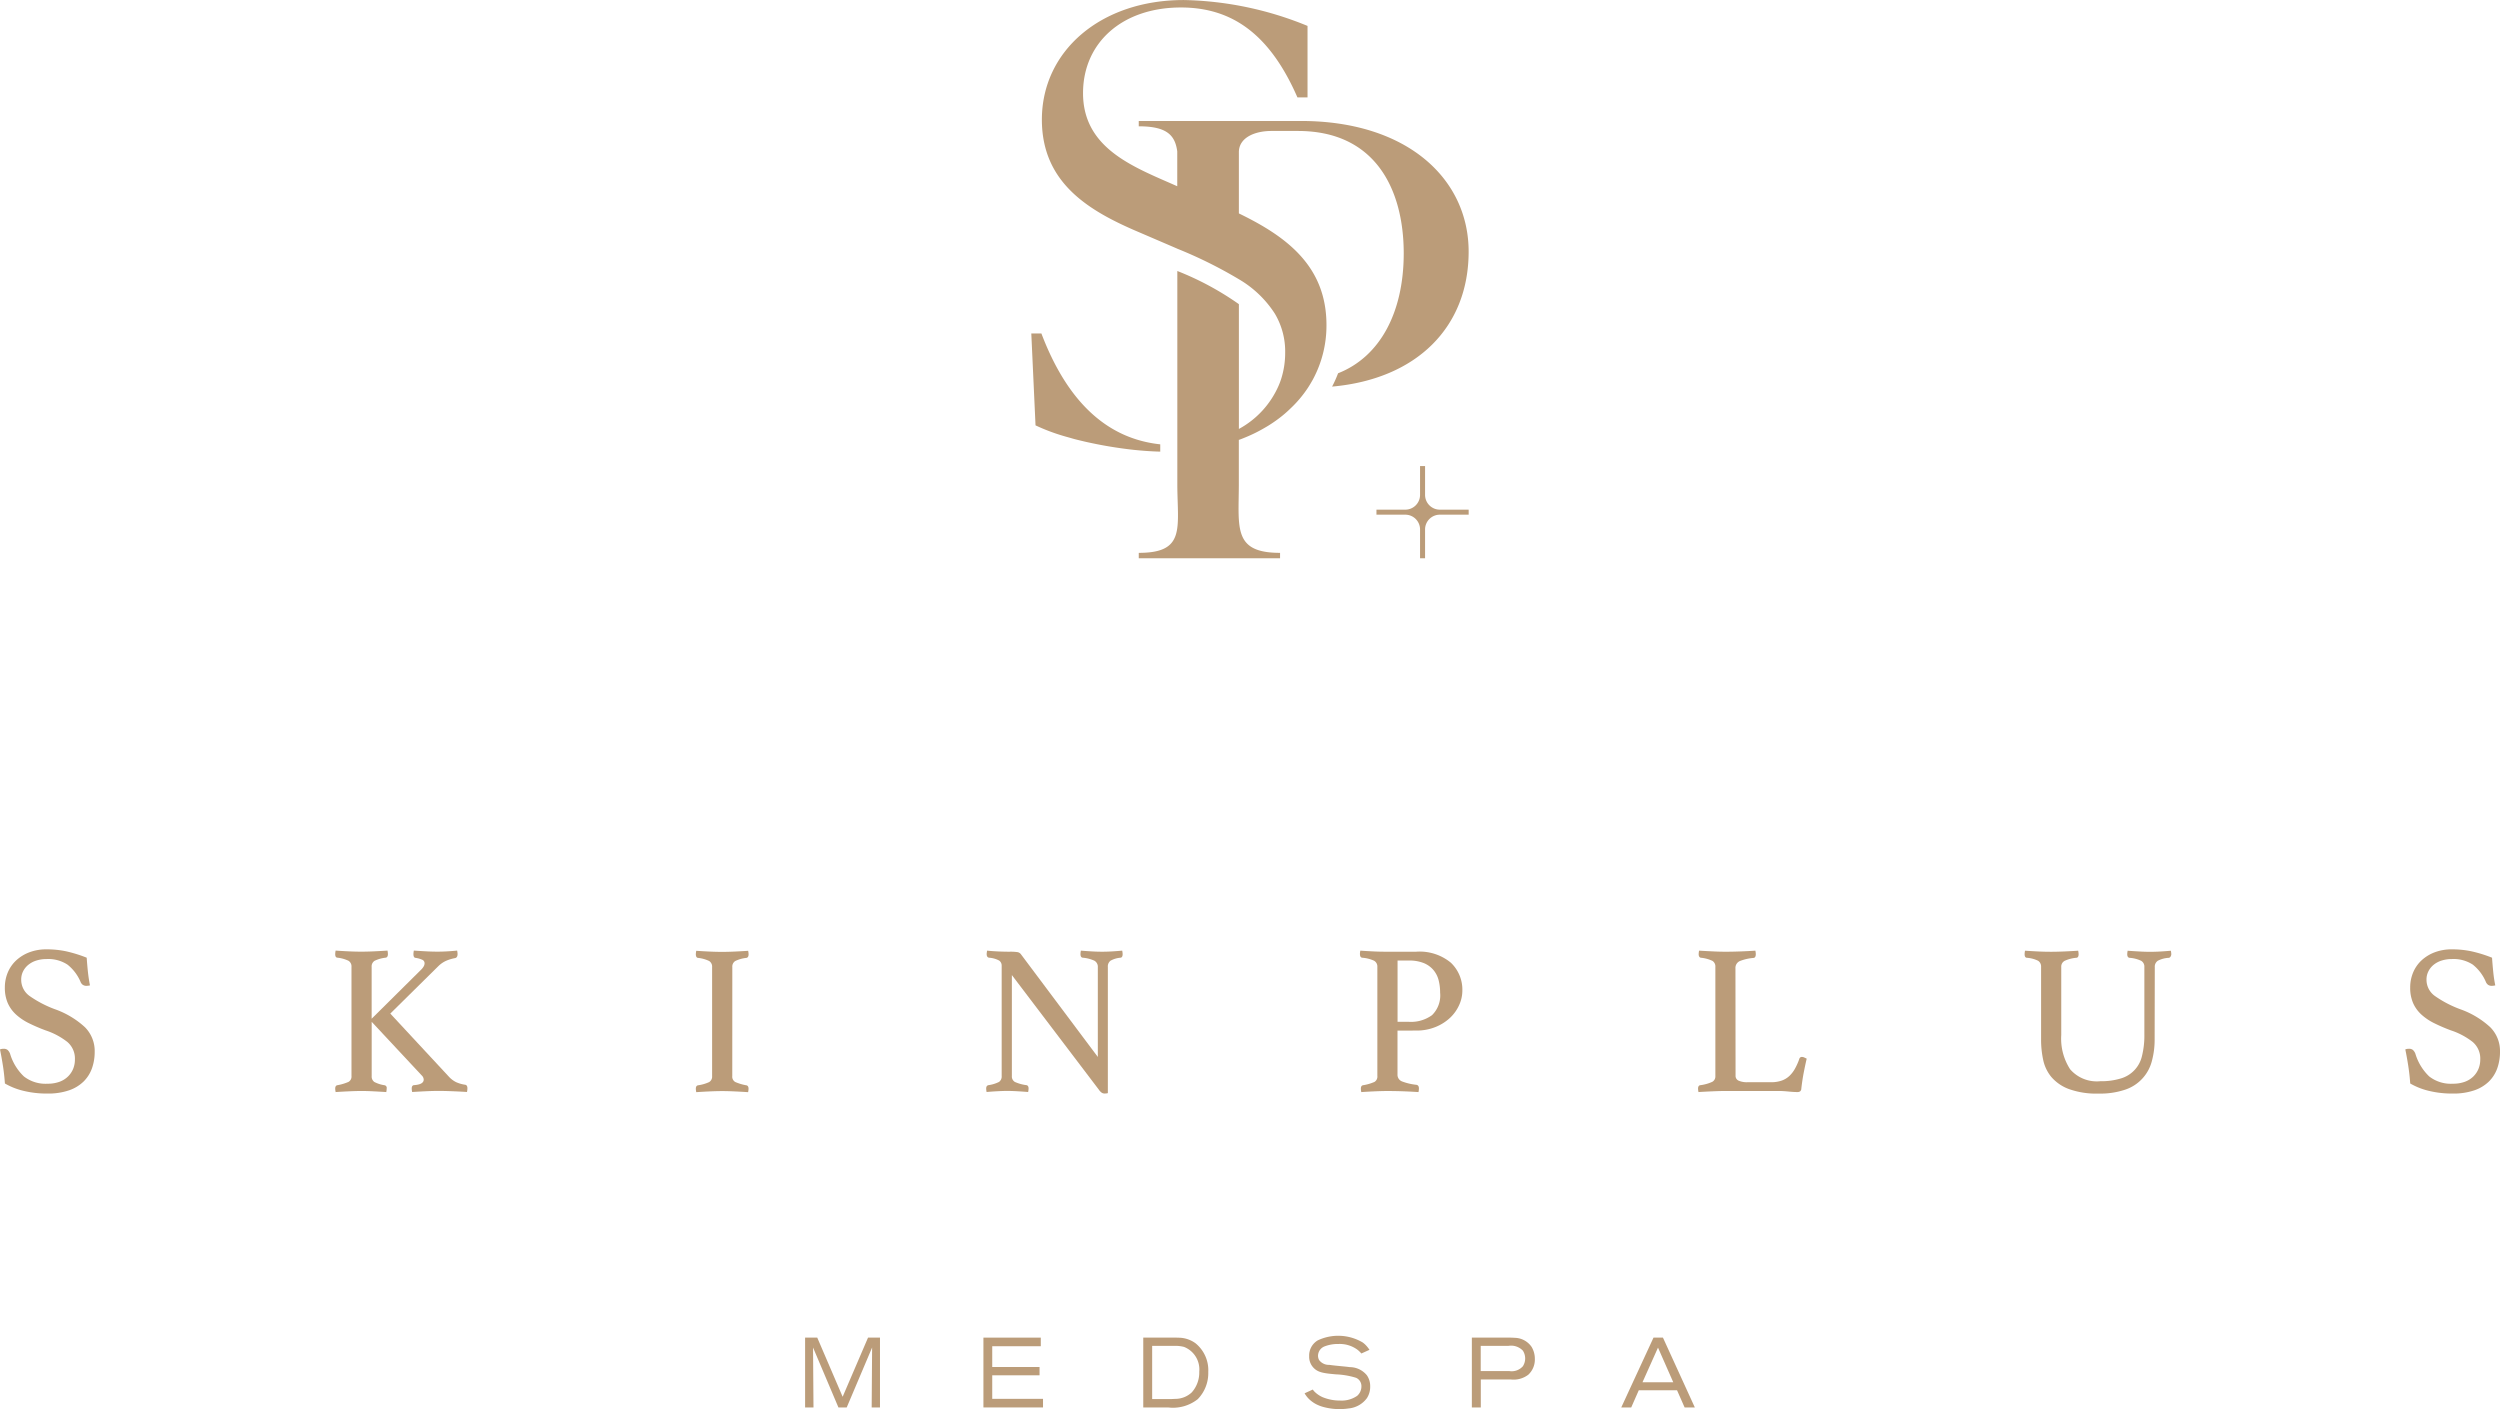 <svg xmlns="http://www.w3.org/2000/svg" width="167.39" height="94.349" viewBox="0 0 167.39 94.349"><g transform="translate(-355.621 -166.163)"><g transform="translate(-1740.473 -1247.244)"><path d="M2102.118,1479.385a1.222,1.222,0,0,1-.215.029.419.419,0,0,1-.272-.072.465.465,0,0,1-.129-.158,2.93,2.93,0,0,0-.89-1.19,2.355,2.355,0,0,0-1.406-.373,2.245,2.245,0,0,0-.652.093,1.6,1.6,0,0,0-.538.273,1.33,1.33,0,0,0-.366.437,1.212,1.212,0,0,0-.136.574,1.33,1.33,0,0,0,.566,1.1,7.446,7.446,0,0,0,1.671.875,5.83,5.83,0,0,1,2.03,1.212,2.257,2.257,0,0,1,.653,1.642,3.287,3.287,0,0,1-.179,1.1,2.355,2.355,0,0,1-.56.89,2.6,2.6,0,0,1-.982.595,4.311,4.311,0,0,1-1.449.215,6.487,6.487,0,0,1-1.614-.186,4.609,4.609,0,0,1-1.227-.488c-.029-.4-.071-.789-.129-1.162s-.124-.746-.2-1.119a.625.625,0,0,1,.243-.043.406.406,0,0,1,.266.079.659.659,0,0,1,.165.251,3.454,3.454,0,0,0,.925,1.521,2.355,2.355,0,0,0,1.585.488,2.289,2.289,0,0,0,.8-.129,1.6,1.6,0,0,0,.573-.359,1.537,1.537,0,0,0,.345-.516,1.661,1.661,0,0,0,.114-.618,1.46,1.46,0,0,0-.509-1.176,4.81,4.81,0,0,0-1.456-.774,11.52,11.52,0,0,1-1.119-.481,3.7,3.7,0,0,1-.861-.581,2.288,2.288,0,0,1-.552-.768,2.55,2.55,0,0,1-.194-1.039,2.577,2.577,0,0,1,.194-1,2.333,2.333,0,0,1,.56-.811,2.689,2.689,0,0,1,.882-.545,3.178,3.178,0,0,1,1.162-.2,6.281,6.281,0,0,1,1.29.129,8.943,8.943,0,0,1,1.392.431q.029.43.079.925C2102.015,1478.79,2102.061,1479.1,2102.118,1479.385Z" fill="#bb9c79"/><path d="M2120.981,1481.824v3.629a.441.441,0,0,0,.18.4,2.2,2.2,0,0,0,.667.215.179.179,0,0,1,.157.215,1.272,1.272,0,0,1-.028.244c-.307-.019-.6-.036-.875-.05s-.536-.022-.775-.022-.528.008-.839.022-.61.031-.9.05a1.176,1.176,0,0,1-.03-.229c0-.134.048-.211.144-.23a3.242,3.242,0,0,0,.746-.222.408.408,0,0,0,.2-.4v-7.3a.44.44,0,0,0-.2-.409,2.274,2.274,0,0,0-.746-.208c-.1-.01-.144-.091-.144-.244a1.192,1.192,0,0,1,.03-.23c.277.02.573.036.889.051s.592.021.832.021.526-.007.832-.021.612-.031.918-.051a1.242,1.242,0,0,1,.028.23c0,.143-.048.225-.143.244a2.27,2.27,0,0,0-.746.208.441.441,0,0,0-.2.409v3.471l3.328-3.3a.992.992,0,0,0,.151-.194.429.429,0,0,0,.065-.222.254.254,0,0,0-.165-.237,1.666,1.666,0,0,0-.438-.122c-.1-.009-.143-.095-.143-.258a1.259,1.259,0,0,1,.028-.23c.277.02.555.036.832.051s.531.021.761.021c.21,0,.432-.007.667-.021s.446-.031.638-.051a1.254,1.254,0,0,1,.029.23c0,.153-.053.244-.158.272a2.8,2.8,0,0,0-.588.173,1.787,1.787,0,0,0-.531.358l-3.227,3.185,3.915,4.217a1.656,1.656,0,0,0,.488.373,2.229,2.229,0,0,0,.589.172c.114.01.171.091.171.244a1.272,1.272,0,0,1-.028.244q-.445-.029-.976-.05c-.353-.014-.66-.022-.918-.022s-.55.008-.846.022-.607.031-.932.05a1.162,1.162,0,0,1-.029-.229c0-.144.052-.22.158-.23q.645-.043.645-.373a.415.415,0,0,0-.143-.287Z" fill="#bb9c79"/><path d="M2145.124,1485.453a.408.408,0,0,0,.2.4,3.233,3.233,0,0,0,.746.222c.095.019.143.1.143.23a1.162,1.162,0,0,1-.029.229q-.444-.029-.889-.05c-.3-.014-.579-.022-.846-.022s-.543.008-.854.022-.6.031-.882.05a1.241,1.241,0,0,1-.029-.229c0-.134.048-.211.144-.23a2.676,2.676,0,0,0,.746-.215.426.426,0,0,0,.2-.4v-7.3a.442.442,0,0,0-.2-.409,2.278,2.278,0,0,0-.746-.208.139.139,0,0,1-.115-.086.426.426,0,0,1-.029-.158,1.258,1.258,0,0,1,.029-.23c.287.02.586.036.9.051s.59.021.839.021.514-.007.825-.021.614-.031.91-.051a1.177,1.177,0,0,1,.029.23c0,.143-.048.225-.143.244a2.27,2.27,0,0,0-.746.208.44.44,0,0,0-.2.409Z" fill="#bb9c79"/><path d="M2169.6,1484.176v-6a.467.467,0,0,0-.23-.444,2.3,2.3,0,0,0-.774-.2c-.106-.01-.158-.091-.158-.244a1.259,1.259,0,0,1,.028-.23c.24.02.483.036.732.051s.483.021.7.021.431-.007.66-.021.454-.031.674-.051a1.258,1.258,0,0,1,.029.23c0,.153-.048.234-.144.244a1.631,1.631,0,0,0-.667.2.479.479,0,0,0-.179.416v8.449a.347.347,0,0,1-.1.021,1.135,1.135,0,0,1-.115.007.371.371,0,0,1-.187-.05.75.75,0,0,1-.2-.208l-5.824-7.674v6.756a.423.423,0,0,0,.2.4,2.717,2.717,0,0,0,.774.215c.1.019.144.1.144.23a1.259,1.259,0,0,1-.029.229c-.239-.019-.481-.036-.725-.05s-.471-.022-.681-.022c-.192,0-.416.008-.674.022s-.493.031-.7.05a1.177,1.177,0,0,1-.029-.229c0-.134.052-.211.158-.23a2.268,2.268,0,0,0,.7-.215.442.442,0,0,0,.179-.4v-7.373a.412.412,0,0,0-.165-.352,1.675,1.675,0,0,0-.681-.193c-.106-.019-.158-.1-.158-.244a.558.558,0,0,1,.014-.129.455.455,0,0,1,.014-.1c.191.02.373.034.546.043.152.01.315.017.487.022s.326.007.459.007a3.307,3.307,0,0,1,.552.029.368.368,0,0,1,.223.143Z" fill="#bb9c79"/><path d="M2189.665,1482.412v2.941a.474.474,0,0,0,.315.466,3.8,3.8,0,0,0,.947.222c.115.019.172.1.172.244a1.208,1.208,0,0,1-.029.244c-.277-.019-.593-.036-.946-.05s-.737-.022-1.148-.022c-.249,0-.531.008-.846.022s-.612.031-.889.05a1.162,1.162,0,0,1-.029-.229c0-.134.047-.211.143-.23a3.13,3.13,0,0,0,.768-.222.412.412,0,0,0,.193-.4v-7.3a.445.445,0,0,0-.222-.416,2.29,2.29,0,0,0-.8-.2c-.1-.019-.144-.106-.144-.258a.9.9,0,0,1,.029-.216c.268.02.552.036.854.051s.585.021.853.021h2.023a3.274,3.274,0,0,1,2.324.732,2.486,2.486,0,0,1,.774,1.893,2.306,2.306,0,0,1-.208.933,2.679,2.679,0,0,1-.6.853,3.105,3.105,0,0,1-.975.624,3.353,3.353,0,0,1-1.312.244Zm.76-.588a2.39,2.39,0,0,0,1.549-.445,1.842,1.842,0,0,0,.545-1.506,3.344,3.344,0,0,0-.1-.832,1.721,1.721,0,0,0-.345-.681,1.675,1.675,0,0,0-.645-.467,2.572,2.572,0,0,0-1-.172h-.76v4.1Z" fill="#bb9c79"/><path d="M2212.3,1485.425a.348.348,0,0,0,.215.343,1.394,1.394,0,0,0,.588.1h1.564a2.155,2.155,0,0,0,.717-.107,1.466,1.466,0,0,0,.516-.309,1.988,1.988,0,0,0,.38-.495,3.958,3.958,0,0,0,.294-.667.17.17,0,0,1,.173-.115.36.36,0,0,1,.15.036c.053.024.108.05.166.079q-.1.43-.194.911c-.062.32-.118.682-.165,1.083a.251.251,0,0,1-.086.2.328.328,0,0,1-.173.043q-.243,0-.609-.036t-.639-.036h-3.586c-.22,0-.5.008-.832.022s-.655.031-.961.05a1.241,1.241,0,0,1-.029-.229c0-.134.048-.211.144-.23a2.784,2.784,0,0,0,.8-.222.406.406,0,0,0,.215-.38v-7.316a.441.441,0,0,0-.2-.409,2.362,2.362,0,0,0-.775-.208.154.154,0,0,1-.108-.079.316.316,0,0,1-.035-.151,1.288,1.288,0,0,1,.028-.244c.325.02.646.036.961.051s.583.021.8.021c.324,0,.669-.007,1.033-.021s.688-.031.975-.051a1.242,1.242,0,0,1,.028.23c0,.163-.052.249-.157.258a3.207,3.207,0,0,0-.911.208.5.5,0,0,0-.294.495Z" fill="#bb9c79"/><path d="M2240.36,1482.971a5.487,5.487,0,0,1-.187,1.485,2.734,2.734,0,0,1-1.778,1.908,5.217,5.217,0,0,1-1.793.265,5.4,5.4,0,0,1-1.994-.308,2.847,2.847,0,0,1-1.169-.81,2.649,2.649,0,0,1-.545-1.155,6.4,6.4,0,0,1-.137-1.327v-4.877a.458.458,0,0,0-.2-.416,2.012,2.012,0,0,0-.76-.2c-.095-.01-.143-.091-.143-.244a1.259,1.259,0,0,1,.028-.23c.287.02.581.036.883.051s.59.021.867.021q.374,0,.875-.021c.335-.015.646-.031.933-.051a1.258,1.258,0,0,1,.029.23c0,.153-.048.234-.144.244a2.376,2.376,0,0,0-.781.2.438.438,0,0,0-.237.416v4.561a3.769,3.769,0,0,0,.595,2.288,2.356,2.356,0,0,0,2.016.8,4.488,4.488,0,0,0,1.362-.18,2.035,2.035,0,0,0,1.435-1.521,5.634,5.634,0,0,0,.157-1.427v-4.518a.448.448,0,0,0-.214-.416,2.177,2.177,0,0,0-.775-.2c-.1-.01-.158-.091-.158-.244a1.258,1.258,0,0,1,.029-.23c.277.02.547.036.81.051s.49.021.682.021c.229,0,.461-.007.7-.021s.467-.031.7-.051a1.258,1.258,0,0,1,.029.23.327.327,0,0,1-.043.151.174.174,0,0,1-.115.093,1.792,1.792,0,0,0-.739.193.471.471,0,0,0-.208.424Z" fill="#bb9c79"/><path d="M2263.168,1479.385a1.233,1.233,0,0,1-.215.029.421.421,0,0,1-.273-.072.491.491,0,0,1-.129-.158,2.929,2.929,0,0,0-.889-1.19,2.357,2.357,0,0,0-1.406-.373,2.25,2.25,0,0,0-.653.093,1.615,1.615,0,0,0-.538.273,1.33,1.33,0,0,0-.365.437,1.2,1.2,0,0,0-.137.574,1.331,1.331,0,0,0,.567,1.1,7.433,7.433,0,0,0,1.671.875,5.839,5.839,0,0,1,2.03,1.212,2.257,2.257,0,0,1,.653,1.642,3.263,3.263,0,0,1-.18,1.1,2.341,2.341,0,0,1-.559.89,2.6,2.6,0,0,1-.983.595,4.311,4.311,0,0,1-1.449.215,6.478,6.478,0,0,1-1.613-.186,4.6,4.6,0,0,1-1.227-.488q-.043-.6-.129-1.162t-.2-1.119a.631.631,0,0,1,.244-.043.4.4,0,0,1,.265.079.656.656,0,0,1,.165.251,3.457,3.457,0,0,0,.926,1.521,2.352,2.352,0,0,0,1.585.488,2.285,2.285,0,0,0,.8-.129,1.6,1.6,0,0,0,.574-.359,1.542,1.542,0,0,0,.344-.516,1.661,1.661,0,0,0,.115-.618,1.458,1.458,0,0,0-.51-1.176,4.786,4.786,0,0,0-1.456-.774,11.4,11.4,0,0,1-1.118-.481,3.7,3.7,0,0,1-.861-.581,2.285,2.285,0,0,1-.552-.768,2.55,2.55,0,0,1-.194-1.039,2.577,2.577,0,0,1,.194-1,2.323,2.323,0,0,1,.559-.811,2.708,2.708,0,0,1,.882-.545,3.186,3.186,0,0,1,1.162-.2,6.285,6.285,0,0,1,1.291.129,8.973,8.973,0,0,1,1.392.431q.029.43.078.925T2263.168,1479.385Z" fill="#bb9c79"/></g><g transform="translate(-1740.473 -1247.244)"><path d="M2154.458,1507.644l.029-4.013-1.7,4.013h-.555l-1.7-4.013.03,4.013H2150v-4.675h.814l1.7,3.96,1.7-3.96h.8v4.675Z" fill="#bb9c79"/><path d="M2161.94,1507.644v-4.675h3.841v.576h-3.251v1.391h3.168v.556h-3.168v1.576h3.4v.576Z" fill="#bb9c79"/><path d="M2176.293,1507.087a2.675,2.675,0,0,1-1.988.557h-1.663v-4.675h2.071c.117,0,.229,0,.348.006a1.944,1.944,0,0,1,1.079.371,2.326,2.326,0,0,1,.855,1.927A2.5,2.5,0,0,1,2176.293,1507.087Zm-.937-3.5a2.327,2.327,0,0,0-.643-.066h-1.475v3.562h1.215c.112,0,.218-.007.324-.013a1.608,1.608,0,0,0,1.115-.437,2,2,0,0,0,.5-1.384A1.62,1.62,0,0,0,2175.356,1503.585Z" fill="#bb9c79"/><path d="M2187.621,1507.015a1.711,1.711,0,0,1-1.227.695,4.118,4.118,0,0,1-1.675-.093,2.451,2.451,0,0,1-.449-.165,2.069,2.069,0,0,1-.436-.285,1.756,1.756,0,0,1-.39-.47l.549-.252a1.423,1.423,0,0,0,.088.113,1.8,1.8,0,0,0,.573.4,3.054,3.054,0,0,0,1.179.225,1.822,1.822,0,0,0,1.133-.318.837.837,0,0,0,.283-.629.609.609,0,0,0-.354-.576,5.23,5.23,0,0,0-1.356-.232c-.8-.072-1.186-.119-1.493-.437a1.066,1.066,0,0,1-.295-.781,1.174,1.174,0,0,1,.578-1.059,3.214,3.214,0,0,1,3,.139,1.452,1.452,0,0,1,.189.159,2.035,2.035,0,0,1,.271.337l-.543.245a2.075,2.075,0,0,0-.253-.245,2,2,0,0,0-1.28-.391,2.458,2.458,0,0,0-.909.153.681.681,0,0,0-.46.629.622.622,0,0,0,.071.291.81.81,0,0,0,.684.325c.46.066.921.092,1.38.152a1.481,1.481,0,0,1,1.139.55,1.261,1.261,0,0,1,.218.734A1.406,1.406,0,0,1,2187.621,1507.015Z" fill="#bb9c79"/><path d="M2198.423,1505.452a1.622,1.622,0,0,1-1.18.318h-2v1.874h-.6v-4.675h2.549c.106,0,.212.006.318.013a1.4,1.4,0,0,1,1.139.616,1.547,1.547,0,0,1,.212.8A1.381,1.381,0,0,1,2198.423,1505.452Zm-.354-1.6a1.085,1.085,0,0,0-.974-.331h-1.858v1.689h1.923a1,1,0,0,0,.9-.325.964.964,0,0,0,.006-1.033Z" fill="#bb9c79"/><path d="M2208.889,1507.644l-.508-1.152h-2.56l-.507,1.152h-.667l2.159-4.675h.632l2.135,4.675Zm-1.782-4.006-1.038,2.318h2.059Z" fill="#bb9c79"/></g><g transform="translate(-1740.473 -1247.244)"><path d="M2185.686,1438.4a7.684,7.684,0,0,1-.4.892c5.682-.508,9.142-3.991,9.142-9.037,0-4.867-4.109-8.748-11.226-8.748H2172.34v.357c1.869,0,2.431.585,2.578,1.677v2.336l-.453-.2c-2.765-1.207-5.855-2.491-5.855-6.033,0-3.378,2.624-5.736,6.554-5.736,3.465,0,5.974,1.837,7.8,6.019h.677v-4.785a22.888,22.888,0,0,0-8.287-1.733c-5.572,0-9.5,3.419-9.5,8.008,0,4.3,3.232,6.152,6.555,7.56l2.34,1.006c.059.027.119.05.174.077a29.65,29.65,0,0,1,4.122,2.044,7.142,7.142,0,0,1,2.405,2.3,4.942,4.942,0,0,1,.694,2.614,5.73,5.73,0,0,1-.274,1.778,4.641,4.641,0,0,1-.169.444,6.047,6.047,0,0,1-2.656,2.888v-8.355a19.6,19.6,0,0,0-4.122-2.221v14.366h0c.018,2.875.544,4.506-2.582,4.506v.361h9.461v-.361c-3.122,0-2.774-1.631-2.761-4.506v-3.063c.01,0,.014,0,.019,0,.16-.055.31-.119.466-.183a10,10,0,0,0,1.289-.645c.137-.077.269-.16.4-.246a9,9,0,0,0,.741-.54q.281-.227.539-.48a7.762,7.762,0,0,0,1.179-1.4c.115-.178.224-.361.325-.544a7.6,7.6,0,0,0,.91-3.643c0-3.94-2.651-5.919-5.865-7.477v-4.1c0-.969,1.052-1.421,2.176-1.421h1.778c5.2,0,7.084,3.931,7.084,8.2C2190.078,1434.327,2188.5,1437.289,2185.686,1438.4Z" fill="#bb9c79"/><path d="M2192.5,1447.532a.989.989,0,0,1-.989-.989v-1.93h-.336v1.93a.989.989,0,0,1-.989.989h-1.93v.336h1.93a.989.989,0,0,1,.989.989v1.93h.336v-1.93a.989.989,0,0,1,.989-.989h1.93v-.336Z" fill="#bb9c79"/><path d="M2173.78,1443.158c-3.6-.384-6.239-2.893-7.958-7.423h-.676l.283,6.152a12.806,12.806,0,0,0,1.9.718c.179.055.361.1.544.155s.375.1.567.146l.288.069a28.858,28.858,0,0,0,3.282.553c.617.064,1.211.105,1.769.119Z" fill="#bb9c79"/></g></g></svg>